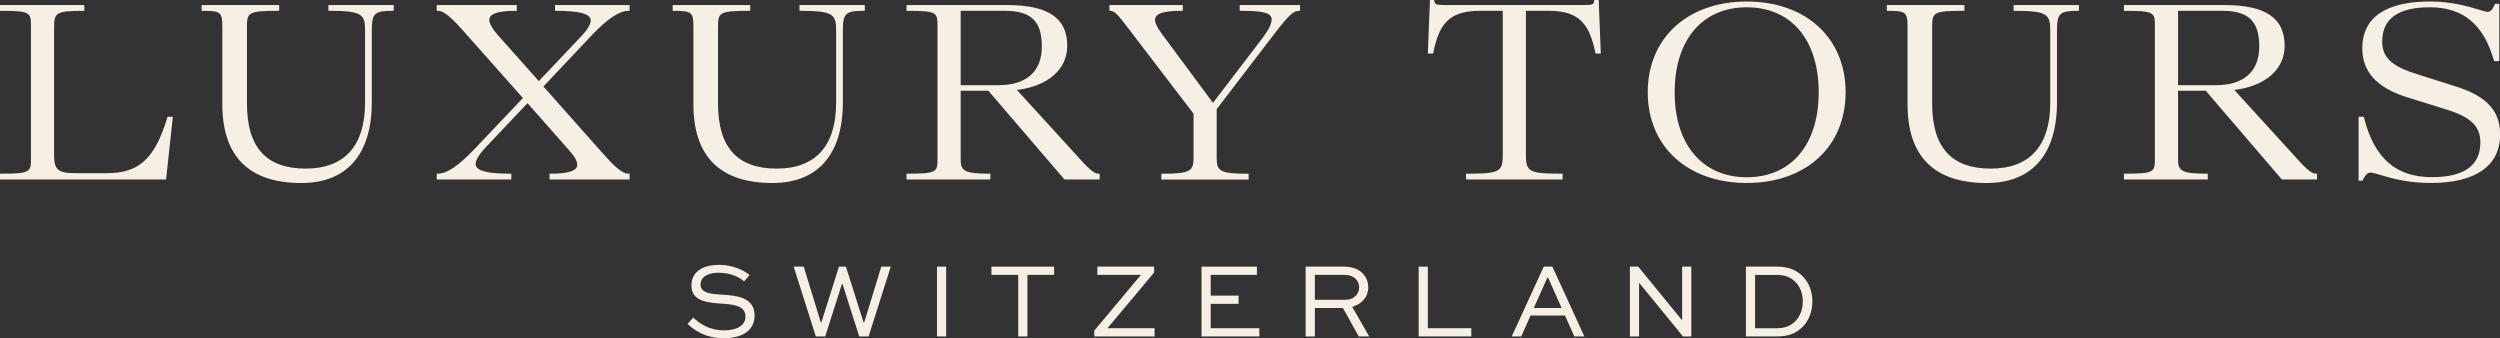 <?xml version="1.0" encoding="UTF-8"?>
<svg xmlns="http://www.w3.org/2000/svg" width="303" height="41" viewBox="0 0 303 41" fill="none">
  <rect x="0" y="0" width="303" height="41" fill="#333333" stroke="none"/>
  <g clip-path="url(#clip0_198_503)">
    <path d="M90.181 34.104C89.682 33.651 88.62 33.053 87.084 33.053C86.01 33.053 84.909 33.441 84.909 34.504C84.909 35.567 86.292 35.644 87.647 35.722C89.107 35.824 91.46 35.967 91.46 38.235C91.46 40.203 89.734 40.997 87.724 40.997C85.6 40.997 84.245 40.104 83.336 39.261L84.015 38.483C84.719 39.143 85.882 40.039 87.751 40.039C89.171 40.039 90.349 39.522 90.349 38.381C90.349 37.11 89.07 36.918 87.65 36.813C85.848 36.695 83.801 36.568 83.801 34.609C83.801 32.651 85.631 32.096 87.127 32.096C88.853 32.096 90.212 32.796 90.851 33.326L90.187 34.104H90.181Z" fill="#F6EFE4"></path>
    <path d="M97.412 32.316L99.484 39.079H99.548L101.684 32.316H102.528L104.664 39.079H104.741L106.812 32.316H107.963L105.276 40.777H104.138L102.115 34.427H102.039L100.016 40.777H98.878L96.191 32.316H97.406H97.412Z" fill="#F6EFE4"></path>
    <path d="M113.562 40.777V32.316H114.676V40.777H113.562Z" fill="#F6EFE4"></path>
    <path d="M120.163 32.316H127.761V33.314H124.524V40.777H123.41V33.314H120.16V32.316H120.163Z" fill="#F6EFE4"></path>
    <path d="M139.933 40.777H132.629V40.065L138.284 33.314H132.999V32.316H139.881V33.029L134.226 39.779H139.933V40.777Z" fill="#F6EFE4"></path>
    <path d="M150.113 36.826H146.735V39.779H152.631V40.777H145.621V32.316H152.337V33.314H146.735V35.828H150.113V36.826Z" fill="#F6EFE4"></path>
    <path d="M158.246 40.777V32.316H162.851C163.925 32.316 164.669 32.614 165.192 33.172C165.602 33.612 165.832 34.182 165.832 34.83C165.832 35.97 165.063 36.863 163.888 37.188L165.948 40.777H164.681L162.762 37.331H159.36V40.777H158.246ZM159.36 33.314V36.333H163.133C164.054 36.333 164.733 35.645 164.733 34.818C164.733 34.443 164.58 34.092 164.335 33.832C163.925 33.417 163.426 33.314 162.851 33.314H159.36Z" fill="#F6EFE4"></path>
    <path d="M173.055 32.316V39.779H178.324V40.777H171.941V32.316H173.055Z" fill="#F6EFE4"></path>
    <path d="M183.223 40.777L187.1 32.316H188.149L192.026 40.777H190.811L189.673 38.239H185.502L184.376 40.777H183.226H183.223ZM185.894 37.331H189.272L187.623 33.637H187.546L185.897 37.331H185.894Z" fill="#F6EFE4"></path>
    <path d="M204.988 32.316V40.777H203.978L198.669 34.284H198.657V40.777H197.543V32.316H198.553L203.862 38.809H203.874V32.316H204.988Z" fill="#F6EFE4"></path>
    <path d="M211.605 40.777V32.316H215.314C216.875 32.316 217.744 32.769 218.499 33.494C219.243 34.26 219.665 35.335 219.665 36.538C219.665 37.74 219.218 38.896 218.438 39.662C217.67 40.362 216.878 40.777 215.317 40.777H211.609H211.605ZM215.277 39.782C216.48 39.782 216.979 39.473 217.566 38.967C218.154 38.372 218.499 37.505 218.499 36.544C218.499 35.583 218.181 34.768 217.603 34.173C217.028 33.643 216.465 33.318 215.274 33.318H212.716V39.782H215.274H215.277Z" fill="#F6EFE4"></path>
    <path d="M20.275 14.262C18.766 19.227 16.857 20.988 12.974 20.988H9.192C7.025 20.988 6.557 20.594 6.557 18.778V3.307C6.557 1.562 6.775 1.314 10.07 1.314H10.22V0.613H0V1.314H0.15C3.62 1.314 3.751 1.512 3.751 3.062V19.302C3.751 20.851 3.617 21.05 0.15 21.05H0V21.75H20.128L20.948 14.157H20.308L20.275 14.262Z" fill="#F6EFE4"></path>
    <path d="M39.797 1.311H39.947C43.876 1.311 44.246 1.732 44.246 3.703V12.437C44.246 17.672 41.755 20.436 37.043 20.436C32.331 20.436 29.932 17.932 29.932 12.558V3.245C29.932 1.531 30.07 1.311 33.687 1.311H33.837V0.613H24.434V1.314H24.584C26.747 1.314 26.946 1.478 26.946 3.248V12.623C26.946 18.964 30.171 22.181 36.532 22.181C42.031 22.181 45.06 18.71 45.06 12.409V3.703C45.06 1.624 45.391 1.311 47.572 1.311H47.722V0.613H39.8V1.314L39.797 1.311Z" fill="#F6EFE4"></path>
    <path d="M67.268 1.311H67.418C70.267 1.311 71.595 1.683 71.595 2.479C71.595 2.829 71.356 3.486 70.215 4.642L65.304 9.827L60.39 4.311C59.661 3.48 59.306 2.851 59.306 2.389C59.306 1.667 60.347 1.314 62.486 1.314H62.636V0.613H52.93V1.314H53.08C53.875 1.314 54.888 2.296 56.479 4.112L63.376 11.882L57.483 18.093C55.552 20.111 54.154 21.05 53.083 21.05H52.933V21.75H61.972V21.05H61.822C58.973 21.05 57.645 20.678 57.645 19.881C57.645 19.382 58.098 18.657 58.994 17.718L63.936 12.505L68.942 18.177C69.636 18.942 69.961 19.512 69.961 19.974C69.961 20.696 68.911 21.05 66.751 21.05H66.601V21.75H76.307V21.05H76.157C75.362 21.05 74.349 20.067 72.758 18.251L65.861 10.481L71.723 4.27C73.654 2.253 75.062 1.314 76.154 1.314H76.304V0.613H67.265V1.314L67.268 1.311Z" fill="#F6EFE4"></path>
    <path d="M96.891 1.311H97.041C100.97 1.311 101.34 1.732 101.34 3.703V12.437C101.34 17.672 98.849 20.436 94.137 20.436C89.425 20.436 87.026 17.932 87.026 12.558V3.245C87.026 1.531 87.164 1.311 90.78 1.311H90.93V0.613H81.527V1.314H81.677C83.841 1.314 84.04 1.478 84.04 3.248V12.623C84.04 18.964 87.265 22.181 93.626 22.181C99.125 22.181 102.154 18.71 102.154 12.409V3.703C102.154 1.624 102.484 1.311 104.666 1.311H104.816V0.613H96.894V1.314L96.891 1.311Z" fill="#F6EFE4"></path>
    <path d="M130.795 19.169L123.25 10.9C127.022 10.441 129.351 8.405 129.351 5.544C129.351 2.182 127.035 0.613 122.062 0.613H109.875V1.314H110.025C113.495 1.314 113.626 1.512 113.626 3.062V19.302C113.626 20.851 113.492 21.05 110.025 21.05H109.875V21.75H120.034V21.05H119.884C116.839 21.05 116.432 20.7 116.432 19.302V10.996H119.786L129.011 21.75H133.28V21.05H133.13C132.714 21.05 132.2 20.743 130.789 19.169H130.795ZM116.432 1.311H121.79C124.972 1.311 126.27 2.563 126.27 5.634C126.27 8.705 124.36 10.323 121.034 10.323H116.432V1.311Z" fill="#F6EFE4"></path>
    <path d="M150.25 1.311H150.4C152.814 1.311 154.124 1.478 154.124 2.355C154.124 2.891 153.756 3.635 153.004 4.624L147.012 12.465L140.749 4.016C140.21 3.245 139.99 2.783 139.99 2.417C139.99 1.903 140.354 1.311 143.2 1.311H143.35V0.613H134.461V1.314H134.611C135.116 1.314 135.645 1.98 136.793 3.492L144.656 13.779V19.091C144.656 20.709 144.332 21.056 140.902 21.056H140.752V21.756H151.336V21.056H151.186C147.784 21.056 147.462 20.709 147.462 19.091V13.23L154.448 4.109C156.281 1.707 156.822 1.317 157.416 1.317H157.566V0.613H150.25V1.314V1.311Z" fill="#F6EFE4"></path>
    <path d="M193.225 0L193.21 0.133C193.167 0.499 193.1 0.614 191.965 0.614H175.114C173.979 0.614 173.902 0.496 173.838 0.124L173.817 0H173.309L173.055 6.49H173.694L173.719 6.369C174.395 3.087 175.487 1.311 179.321 1.311H182.136V18.657C182.136 20.78 181.898 21.05 177.837 21.05H177.687V21.75H189.388V21.05H189.238C185.181 21.05 184.939 20.78 184.939 18.657V1.311H187.754C191.552 1.311 192.653 3.09 193.357 6.372L193.381 6.49H194.018L193.764 0H193.216L193.225 0Z" fill="#F6EFE4"></path>
    <path d="M211.714 0.184C204.532 0.184 199.707 4.603 199.707 11.18C199.707 17.756 204.532 22.176 211.714 22.176C218.895 22.176 223.69 17.756 223.69 11.18C223.69 4.603 218.877 0.184 211.714 0.184ZM211.714 0.884C217.09 0.884 220.428 4.829 220.428 11.183C220.428 17.536 217.09 21.482 211.714 21.482C206.338 21.482 202.969 17.536 202.969 11.183C202.969 4.829 206.319 0.884 211.714 0.884Z" fill="#F6EFE4"></path>
    <path d="M244.043 1.311H244.193C248.122 1.311 248.492 1.732 248.492 3.703V12.437C248.492 17.672 246.002 20.436 241.289 20.436C236.577 20.436 234.178 17.932 234.178 12.558V3.245C234.178 1.531 234.316 1.311 237.933 1.311H238.083V0.613H228.68V1.314H228.83C230.993 1.314 231.192 1.478 231.192 3.248V12.623C231.192 18.964 234.417 22.181 240.778 22.181C246.277 22.181 249.306 18.71 249.306 12.409V3.703C249.306 1.624 249.634 1.311 251.818 1.311H251.968V0.613H244.049V1.314L244.043 1.311Z" fill="#F6EFE4"></path>
    <path d="M278.342 19.169L270.797 10.9C274.569 10.441 276.898 8.405 276.898 5.544C276.898 2.182 274.582 0.613 269.609 0.613H257.422V1.314H257.572C261.042 1.314 261.173 1.512 261.173 3.062V19.302C261.173 20.851 261.039 21.05 257.572 21.05H257.422V21.75H267.581V21.05H267.431C264.386 21.05 263.979 20.7 263.979 19.302V10.996H267.333L276.558 21.75H280.827V21.05H280.677C280.261 21.05 279.747 20.743 278.336 19.169H278.342ZM263.982 1.311H269.34C272.522 1.311 273.82 2.563 273.82 5.634C273.82 8.705 271.91 10.323 268.584 10.323H263.982V1.311Z" fill="#F6EFE4"></path>
    <path d="M297.845 10.547L292.943 8.985C289.868 8.039 288.723 6.967 288.723 5.024C288.723 2.278 290.657 0.883 294.473 0.883C298.518 0.883 300.99 2.923 302.257 7.302L302.288 7.41H302.912V0.459H302.389L302.352 0.555C302.132 1.14 301.841 1.438 301.492 1.438C301.327 1.438 300.957 1.326 300.489 1.184C299.243 0.809 297.159 0.18 294.503 0.18C289.143 0.18 286.309 2.138 286.309 5.845C286.309 8.678 288.044 10.609 291.618 11.749L296.52 13.28C299.47 14.188 300.62 15.31 300.62 17.272C300.62 20.058 298.644 21.471 294.748 21.471C290.382 21.471 287.766 19.181 286.514 14.263L286.487 14.151H285.859V21.899H286.349L286.389 21.809C286.563 21.403 286.86 20.92 287.282 20.92C287.561 20.92 287.98 21.044 288.558 21.217C289.831 21.599 291.756 22.175 294.632 22.175C300.033 22.175 303.01 20.099 303.01 16.327C303.01 14.405 302.422 12.013 297.854 10.547H297.845Z" fill="#F6EFE4"></path>
  </g>
  <defs>
    <clipPath id="clip0_198_503">
      <rect width="303" height="41" fill="white"></rect>
    </clipPath>
  </defs>
</svg>

